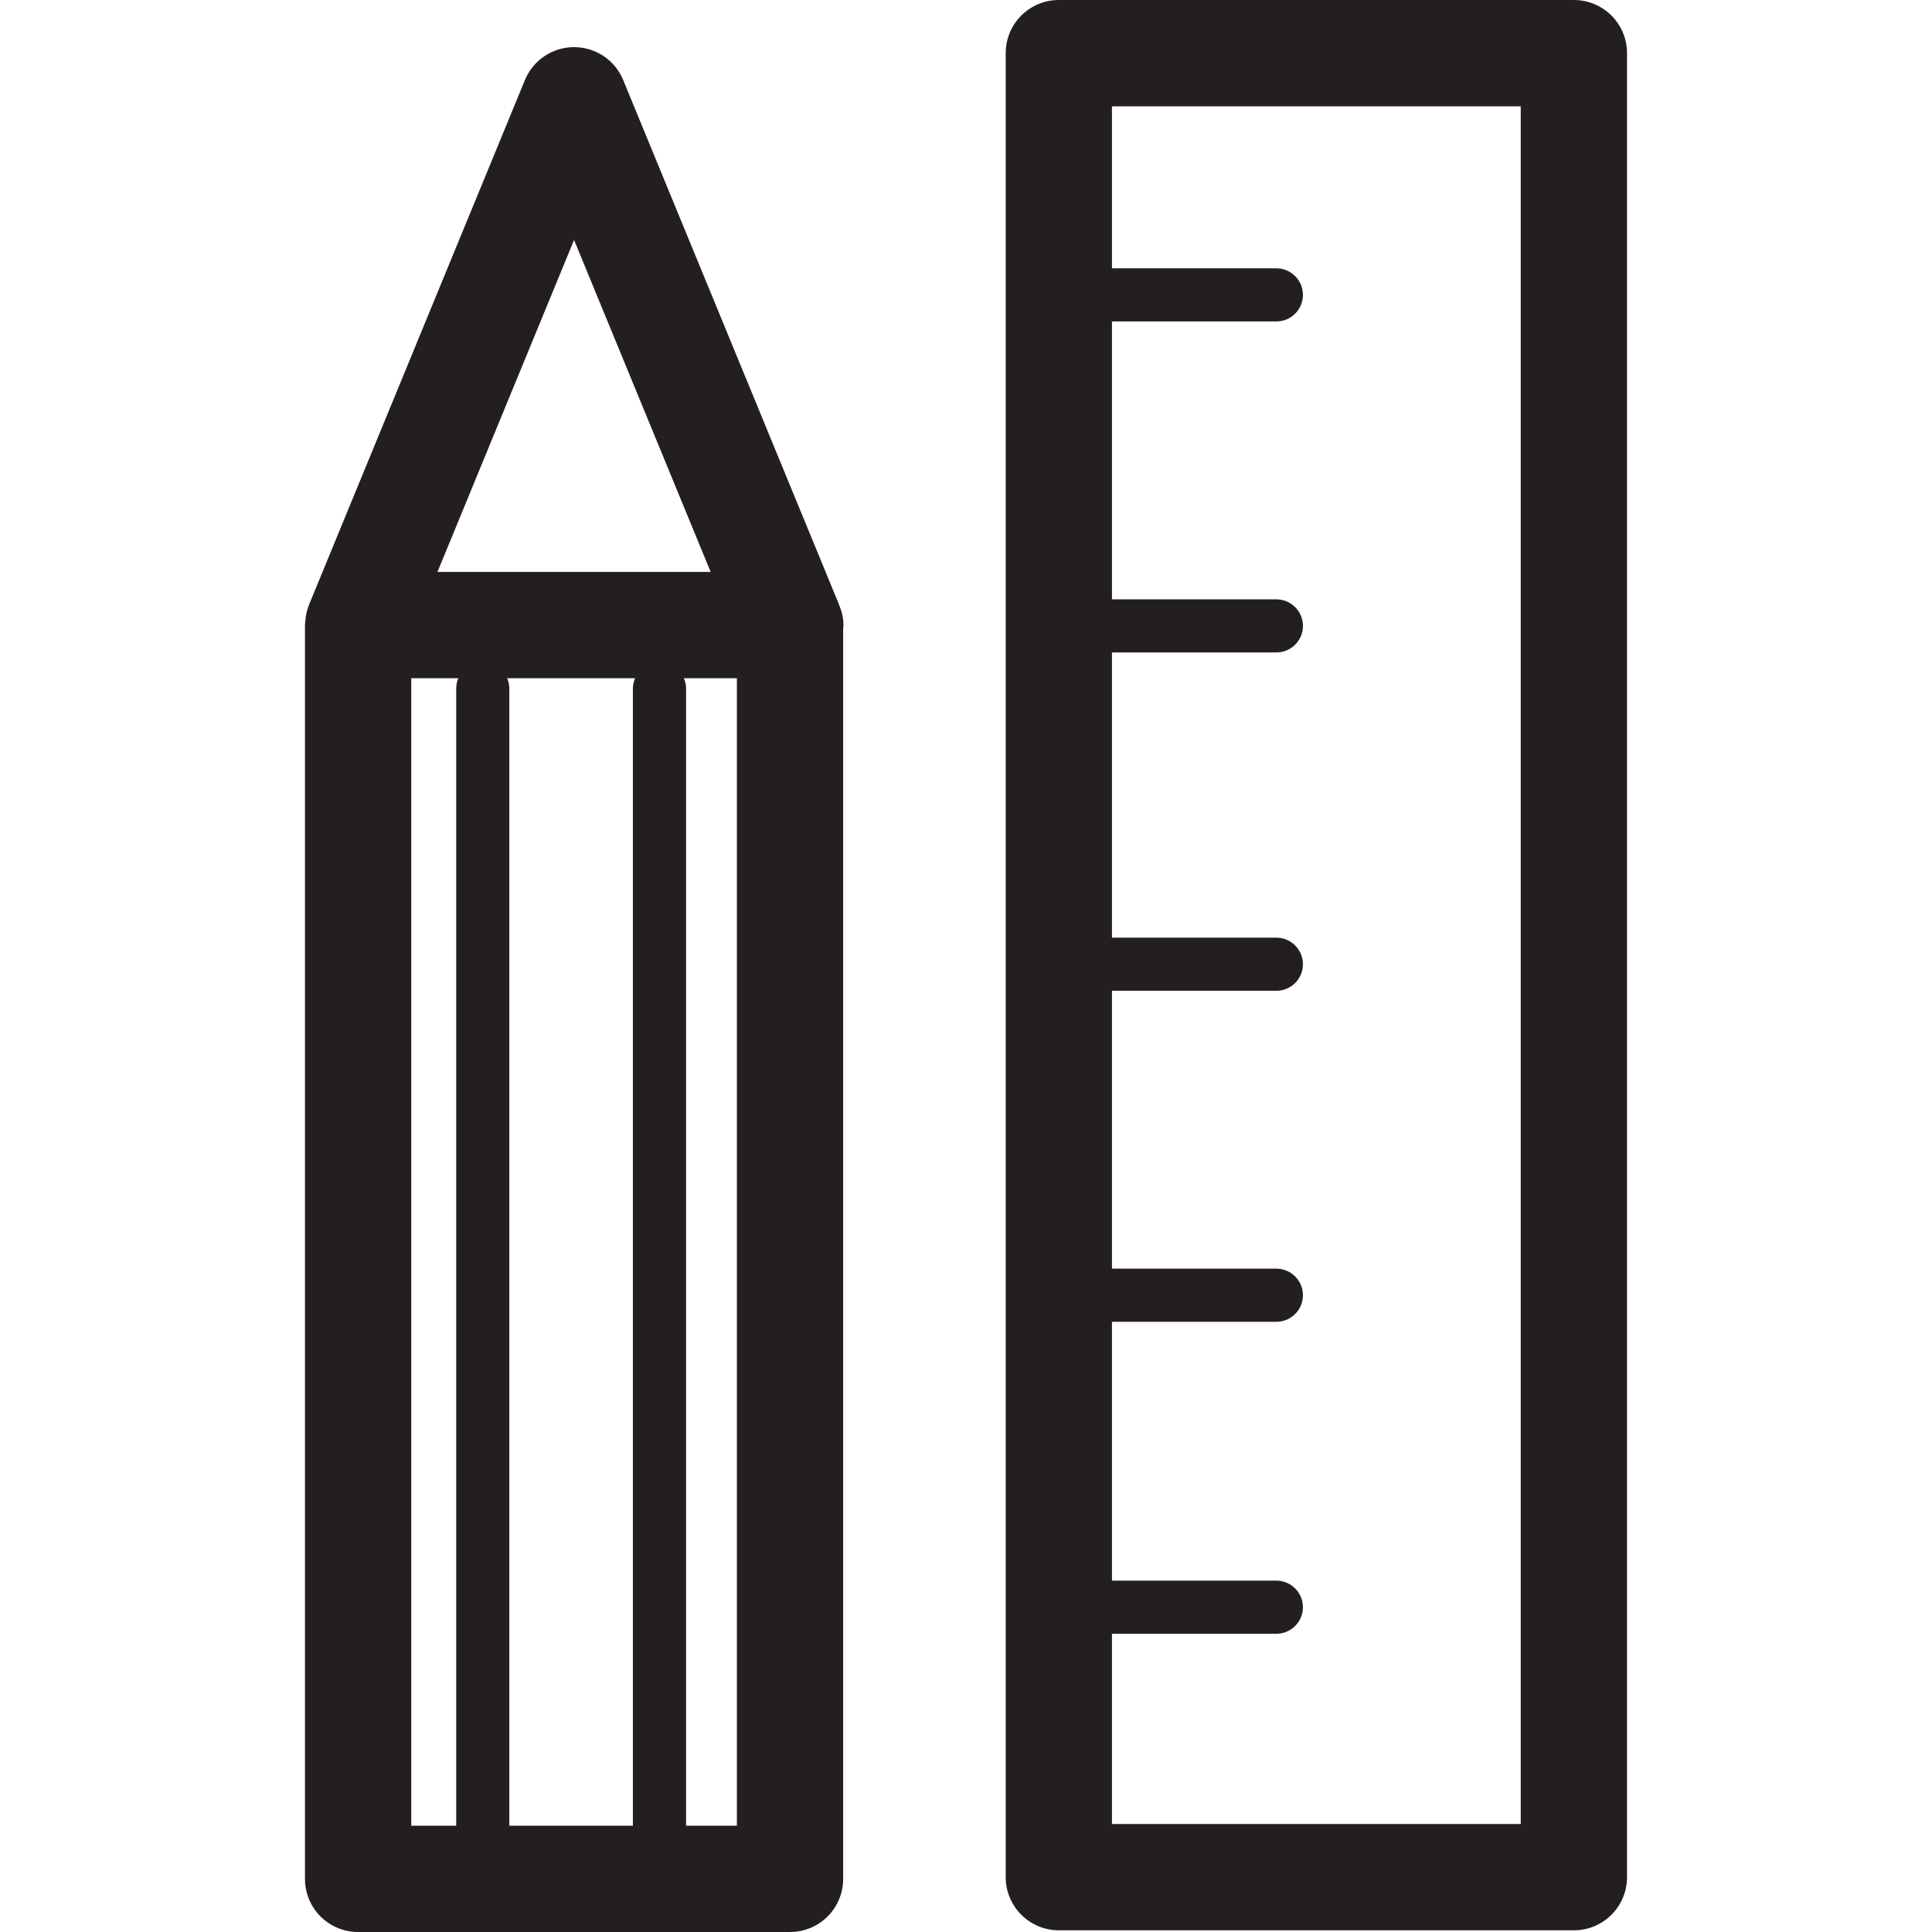 <?xml version="1.0" encoding="utf-8"?>
<!-- Generator: Adobe Illustrator 16.0.3, SVG Export Plug-In . SVG Version: 6.00 Build 0)  -->
<!DOCTYPE svg PUBLIC "-//W3C//DTD SVG 1.1//EN" "http://www.w3.org/Graphics/SVG/1.1/DTD/svg11.dtd">
<svg version="1.1" id="Layer_1" xmlns="http://www.w3.org/2000/svg" xmlns:xlink="http://www.w3.org/1999/xlink" x="0px" y="0px"
	 width="60px" height="60px" viewBox="0 0 60 60" enable-background="new 0 0 60 60" xml:space="preserve">
<g>
	<path fill="#231F20" d="M48.879,0H32.883c-0.912,0-1.65,0.739-1.65,1.651v56.645c0,0.912,0.738,1.651,1.65,1.651h15.996
		c0.912,0,1.65-0.739,1.65-1.651V1.651C50.529,0.739,49.791,0,48.879,0z M47.229,56.646H34.533v-5.908h5.104
		c0.457,0,0.826-0.37,0.826-0.825c0-0.456-0.369-0.825-0.826-0.825h-5.104v-8.038h5.105c0.455,0,0.826-0.37,0.826-0.826
		c0-0.455-0.371-0.825-0.826-0.825h-5.105V30.77h5.105c0.455,0,0.826-0.369,0.826-0.825s-0.371-0.825-0.826-0.825h-5.105v-8.857
		h5.105c0.455,0,0.826-0.369,0.826-0.825s-0.371-0.825-0.826-0.825h-5.105V9.983h5.105c0.455,0,0.826-0.369,0.826-0.825
		c0-0.455-0.371-0.825-0.826-0.825h-5.105V3.302h12.695V56.646z"/>
	<path fill="#231F20" d="M26.064,18.797c-0.006-0.016-0.012-0.029-0.018-0.044c-0.02-0.046-0.031-0.095-0.055-0.138L19.354,2.486
		c-0.254-0.619-0.857-1.022-1.525-1.022c-0.67,0-1.273,0.404-1.527,1.022l-6.699,16.28c0,0.002-0.002,0.004-0.004,0.007l-0.004,0.01
		c-0.004,0.01-0.004,0.021-0.008,0.03c-0.041,0.103-0.068,0.21-0.088,0.322c-0.008,0.043-0.01,0.085-0.014,0.128
		c-0.004,0.05-0.014,0.098-0.014,0.148V58.35c0,0.912,0.738,1.65,1.65,1.65h13.414c0.912,0,1.65-0.738,1.65-1.65V19.519
		c0.002-0.036,0.01-0.07,0.01-0.106C26.195,19.192,26.143,18.988,26.064,18.797z M17.828,7.452l4.242,10.309h-8.484L17.828,7.452z
		 M19.654,56.699h-3.836V21.39c0-0.116-0.025-0.227-0.068-0.327h3.973c-0.043,0.101-0.068,0.21-0.068,0.326V56.699z M12.771,21.062
		h1.463c-0.043,0.101-0.066,0.211-0.066,0.327v35.31h-1.396V21.062z M22.885,56.699h-1.578V21.389c0-0.116-0.025-0.226-0.068-0.326
		h1.646V56.699z"/>
</g>
</svg>
